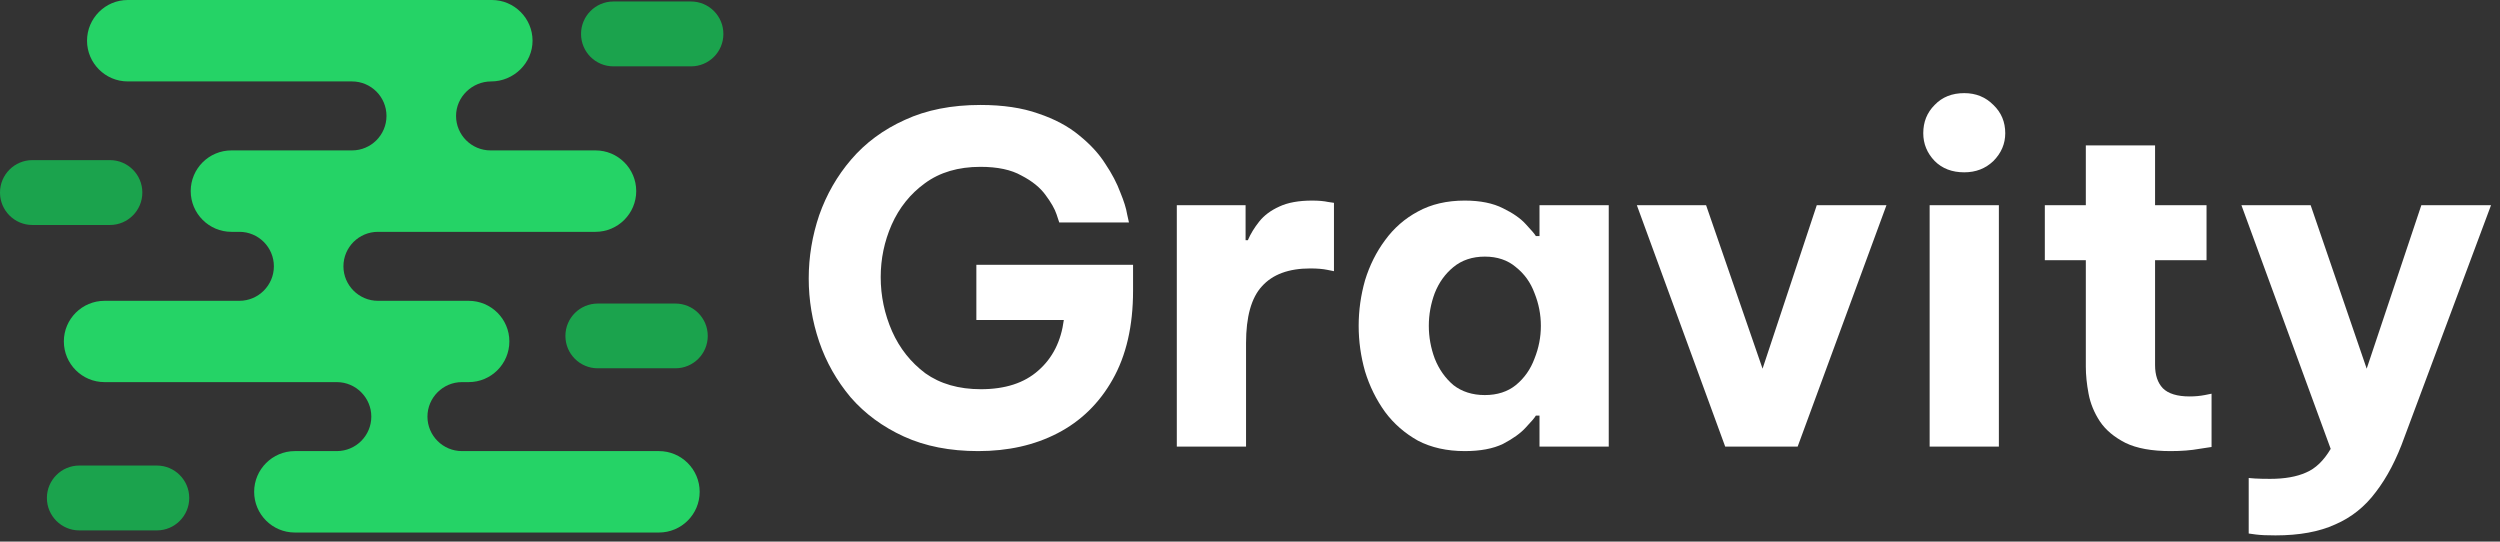 <svg viewBox="0 0 200.789 43.5" x="0" y="0" fill="none" xmlns="http://www.w3.org/2000/svg"><rect x="0" y="0" width="200.789" height="43.5" fill="#333333" stroke="none"/><g id="Group 60" data-node-id="90:224" xmlns="http://www.w3.org/2000/svg"><g id="Gravity_7" data-node-id="90:225"><path id="Vector_78" data-node-id="90:226" d="M182.764,43c-0.658,0 -1.183,-0.02 -1.573,-0.07c-0.39,-0.05 -0.585,-0.08 -0.585,-0.08v-4.46c0,0 0.158,0.01 0.475,0.04c0.342,0.02 0.757,0.03 1.244,0.03c1.171,0 2.135,-0.17 2.891,-0.51c0.756,-0.32 1.414,-0.95 1.975,-1.9l-7.17,-19.57h5.56l4.501,13.13l4.39,-13.13h5.597l-6.951,18.62c-0.634,1.78 -1.402,3.25 -2.305,4.42c-0.878,1.18 -1.963,2.04 -3.256,2.6c-1.293,0.59 -2.89,0.88 -4.793,0.88z" fill="white"/><path id="Vector_79" data-node-id="90:227" d="M174.329,36.23c-1.512,0 -2.719,-0.22 -3.622,-0.66c-0.902,-0.46 -1.585,-1.03 -2.049,-1.72c-0.463,-0.7 -0.768,-1.45 -0.914,-2.23c-0.147,-0.78 -0.22,-1.5 -0.22,-2.16v-8.56h-3.293v-4.42h3.293v-4.8h5.561v4.8h4.134v4.42h-4.134v8.42c0,0.8 0.207,1.42 0.622,1.86c0.439,0.44 1.159,0.66 2.159,0.66c0.439,0 0.841,-0.04 1.207,-0.11c0.366,-0.07 0.549,-0.11 0.549,-0.11v4.28c0,0 -0.33,0.05 -0.988,0.15c-0.659,0.12 -1.427,0.18 -2.305,0.18z" fill="white"/><path id="Vector_80" data-node-id="90:228" d="M157.76,13.84c-0.975,0 -1.768,-0.3 -2.378,-0.91c-0.61,-0.64 -0.914,-1.38 -0.914,-2.23c0,-0.91 0.304,-1.66 0.914,-2.27c0.61,-0.64 1.403,-0.95 2.378,-0.95c0.927,0 1.708,0.31 2.342,0.95c0.634,0.61 0.951,1.36 0.951,2.27c0,0.85 -0.317,1.59 -0.951,2.23c-0.634,0.61 -1.415,0.91 -2.342,0.91zM154.98,35.87v-19.39h5.561v19.39z" fill="white"/><path id="Vector_81" data-node-id="90:229" d="M138.561,35.87l-7.097,-19.39h5.561l4.536,13.13l4.354,-13.13h5.598l-7.134,19.39z" fill="white"/><path id="Vector_82" data-node-id="90:230" d="M117.646,16.11c1.244,0 2.269,0.21 3.074,0.62c0.805,0.39 1.414,0.82 1.829,1.28c0.439,0.47 0.707,0.78 0.805,0.95h0.292v-2.48h5.561v19.39h-5.561v-2.49h-0.292c-0.098,0.17 -0.366,0.49 -0.805,0.95c-0.415,0.46 -1.024,0.9 -1.829,1.32c-0.805,0.39 -1.83,0.58 -3.074,0.58c-1.439,0 -2.695,-0.28 -3.768,-0.84c-1.049,-0.59 -1.927,-1.35 -2.634,-2.3c-0.707,-0.98 -1.244,-2.07 -1.61,-3.26c-0.341,-1.2 -0.512,-2.42 -0.512,-3.66c0,-1.24 0.171,-2.46 0.512,-3.66c0.366,-1.19 0.903,-2.27 1.61,-3.22c0.707,-0.97 1.585,-1.74 2.634,-2.3c1.073,-0.59 2.329,-0.88 3.768,-0.88zM119.256,20.61c-1,0 -1.841,0.28 -2.524,0.84c-0.659,0.54 -1.159,1.23 -1.5,2.09c-0.317,0.85 -0.476,1.73 -0.476,2.63c0,0.9 0.159,1.78 0.476,2.63c0.341,0.86 0.841,1.57 1.5,2.13c0.683,0.53 1.524,0.8 2.524,0.8c1,0 1.83,-0.27 2.488,-0.8c0.683,-0.56 1.183,-1.27 1.5,-2.13c0.342,-0.85 0.512,-1.73 0.512,-2.63c0,-0.9 -0.17,-1.78 -0.512,-2.63c-0.317,-0.86 -0.817,-1.55 -1.5,-2.09c-0.658,-0.56 -1.488,-0.84 -2.488,-0.84z" fill="white"/><path id="Vector_83" data-node-id="90:231" d="M94.516,35.87v-19.39h5.524v2.81h0.183c0.219,-0.51 0.524,-1.01 0.915,-1.5c0.39,-0.49 0.926,-0.89 1.609,-1.2c0.683,-0.32 1.561,-0.48 2.635,-0.48c0.536,0 0.963,0.04 1.28,0.11c0.317,0.05 0.476,0.07 0.476,0.07v5.49c0,0 -0.183,-0.04 -0.549,-0.11c-0.342,-0.07 -0.793,-0.11 -1.354,-0.11c-1.732,0 -3.024,0.48 -3.878,1.43c-0.854,0.92 -1.28,2.45 -1.28,4.57v8.31z" fill="white"/><path id="Vector_84" data-node-id="90:232" d="M78.563,36.23c-2.268,0 -4.256,-0.39 -5.964,-1.17c-1.707,-0.78 -3.134,-1.83 -4.28,-3.15c-1.122,-1.34 -1.963,-2.82 -2.524,-4.46c-0.561,-1.66 -0.842,-3.35 -0.842,-5.08c0,-1.74 0.281,-3.43 0.842,-5.09c0.585,-1.66 1.439,-3.15 2.561,-4.46c1.146,-1.34 2.585,-2.41 4.317,-3.19c1.731,-0.8 3.756,-1.2 6.073,-1.2c1.805,0 3.354,0.23 4.646,0.69c1.317,0.44 2.415,1.03 3.293,1.76c0.878,0.71 1.573,1.46 2.085,2.27c0.537,0.8 0.939,1.57 1.208,2.3c0.292,0.71 0.475,1.29 0.548,1.76c0.098,0.44 0.147,0.66 0.147,0.66h-5.598c0,0 -0.073,-0.22 -0.219,-0.66c-0.147,-0.44 -0.439,-0.95 -0.878,-1.54c-0.439,-0.61 -1.086,-1.13 -1.939,-1.57c-0.83,-0.47 -1.927,-0.7 -3.293,-0.7c-1.781,0 -3.268,0.44 -4.464,1.32c-1.17,0.85 -2.061,1.96 -2.67,3.33c-0.586,1.34 -0.878,2.74 -0.878,4.21c0,1.51 0.305,2.96 0.914,4.35c0.61,1.37 1.5,2.49 2.671,3.37c1.195,0.85 2.683,1.28 4.463,1.28c1.952,0 3.488,-0.5 4.61,-1.5c1.147,-1 1.829,-2.36 2.049,-4.06h-7.024v-4.43h12.585v2.08c0,2.83 -0.549,5.21 -1.646,7.14c-1.074,1.9 -2.549,3.34 -4.427,4.31c-1.854,0.96 -3.976,1.43 -6.366,1.43z" fill="white"/></g><g id="Group 30_8" data-node-id="90:233"><path id="Vector_85" data-node-id="90:234" d="M10.26,6.54h18.011c1.527,0 2.77,1.24 2.77,2.77c0,1.53 -1.243,2.77 -2.77,2.77h-9.684c-1.803,0 -3.27,1.46 -3.27,3.27c0,1.8 1.467,3.27 3.27,3.27h0.639c1.528,0 2.771,1.24 2.771,2.77c0,1.52 -1.243,2.77 -2.771,2.77h-10.828c-1.803,0 -3.27,1.46 -3.27,3.26c0,1.81 1.467,3.27 3.27,3.27h18.654c1.527,0 2.77,1.25 2.77,2.77c0,1.53 -1.243,2.77 -2.77,2.77h-3.37c-1.803,0 -3.27,1.47 -3.27,3.27c0,1.81 1.467,3.27 3.27,3.27h29.242c1.803,0 3.27,-1.46 3.27,-3.27c0,-1.8 -1.467,-3.27 -3.27,-3.27h-15.823c-1.527,0 -2.77,-1.24 -2.77,-2.77c0,-1.52 1.243,-2.77 2.77,-2.77h0.539c1.803,0 3.27,-1.46 3.27,-3.27c0,-1.8 -1.467,-3.26 -3.27,-3.26h-7.286c-1.528,0 -2.771,-1.25 -2.771,-2.77c0,-1.53 1.243,-2.77 2.771,-2.77h17.475c1.803,0 3.27,-1.47 3.27,-3.27c0,-1.81 -1.467,-3.27 -3.27,-3.27h-8.431c-1.527,0 -2.77,-1.24 -2.77,-2.77c0,-1.53 1.295,-2.77 2.822,-2.77c1.803,0 3.322,-1.47 3.322,-3.27c0,-1.8 -1.467,-3.27 -3.27,-3.27h-29.242c-1.803,0 -3.27,1.47 -3.27,3.27c0,1.8 1.467,3.27 3.27,3.27z" fill="#25D366"/><path id="Vector_86" data-node-id="90:235" d="M55.499,0.12h-6.232c-1.436,0 -2.6,1.17 -2.6,2.6v0.01c0,1.44 1.164,2.6 2.6,2.6h6.232c1.436,0 2.6,-1.16 2.6,-2.6v-0.01c0,-1.43 -1.164,-2.6 -2.6,-2.6z" fill="#1BA34D"/><path id="Vector_87" data-node-id="90:236" d="M54.244,24.38h-6.233c-1.436,0 -2.6,1.16 -2.6,2.6v0c0,1.44 1.164,2.6 2.6,2.6h6.233c1.436,0 2.6,-1.16 2.6,-2.6v0c0,-1.44 -1.164,-2.6 -2.6,-2.6z" fill="#1BA34D"/><path id="Vector_88" data-node-id="90:237" d="M8.832,12.86h-6.232c-1.436,0 -2.6,1.17 -2.6,2.6v0.01c0,1.43 1.164,2.6 2.6,2.6h6.232c1.436,0 2.6,-1.17 2.6,-2.6v-0.01c0,-1.43 -1.164,-2.6 -2.6,-2.6z" fill="#1BA34D"/><path id="Vector_89" data-node-id="90:238" d="M6.367,37.39h6.232c1.435,0 2.6,1.17 2.6,2.6v0.01c0,1.43 -1.165,2.6 -2.6,2.6h-6.232c-1.435,0 -2.6,-1.17 -2.6,-2.6v-0.01c0,-1.43 1.165,-2.6 2.6,-2.6z" fill="#1BA34D"/></g></g></svg>